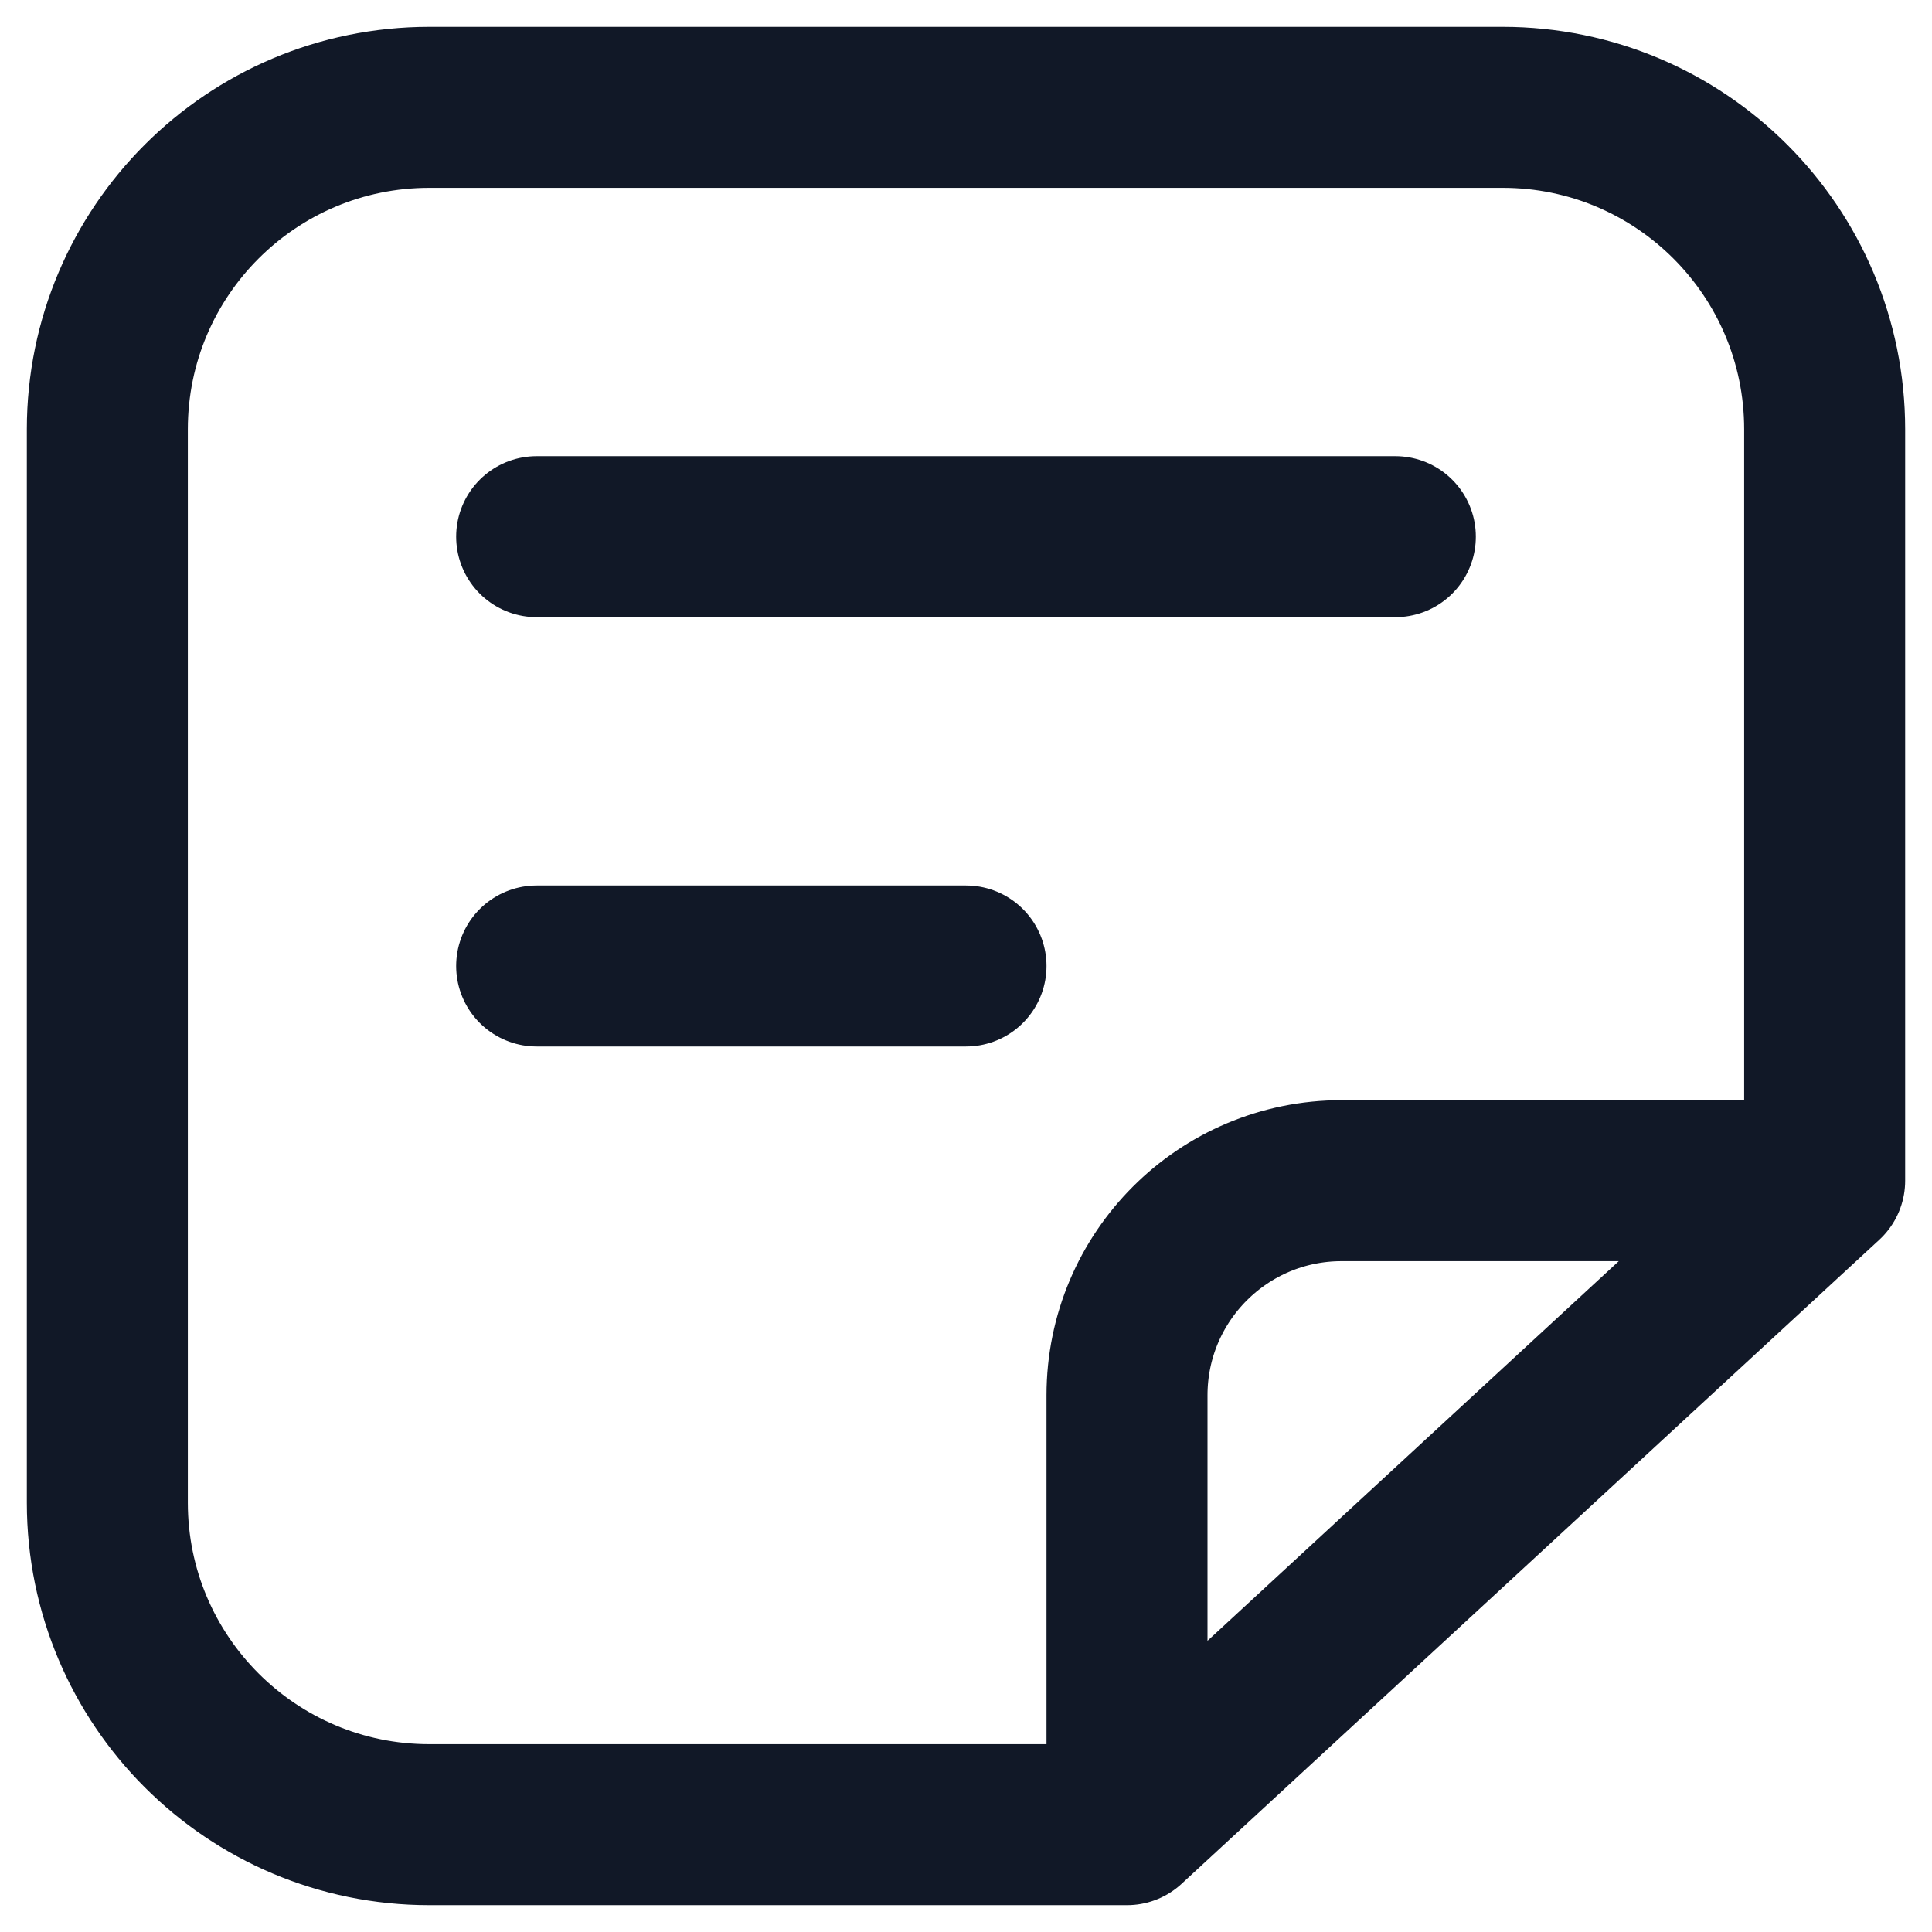 <svg width="18" height="18" viewBox="0 0 18 18" fill="none" xmlns="http://www.w3.org/2000/svg">
<path d="M17 11V4C17 2.343 15.657 1 14 1H4C2.343 1 1 2.343 1 4V14C1 15.657 2.343 17 4 17H10.5M17 11L10.5 17M17 11H12.5C11.395 11 10.5 11.895 10.5 13V17M5 5H13M5 9H9" stroke="#111827" stroke-width="1.5" stroke-linecap="round" stroke-linejoin="round"/>
</svg>
